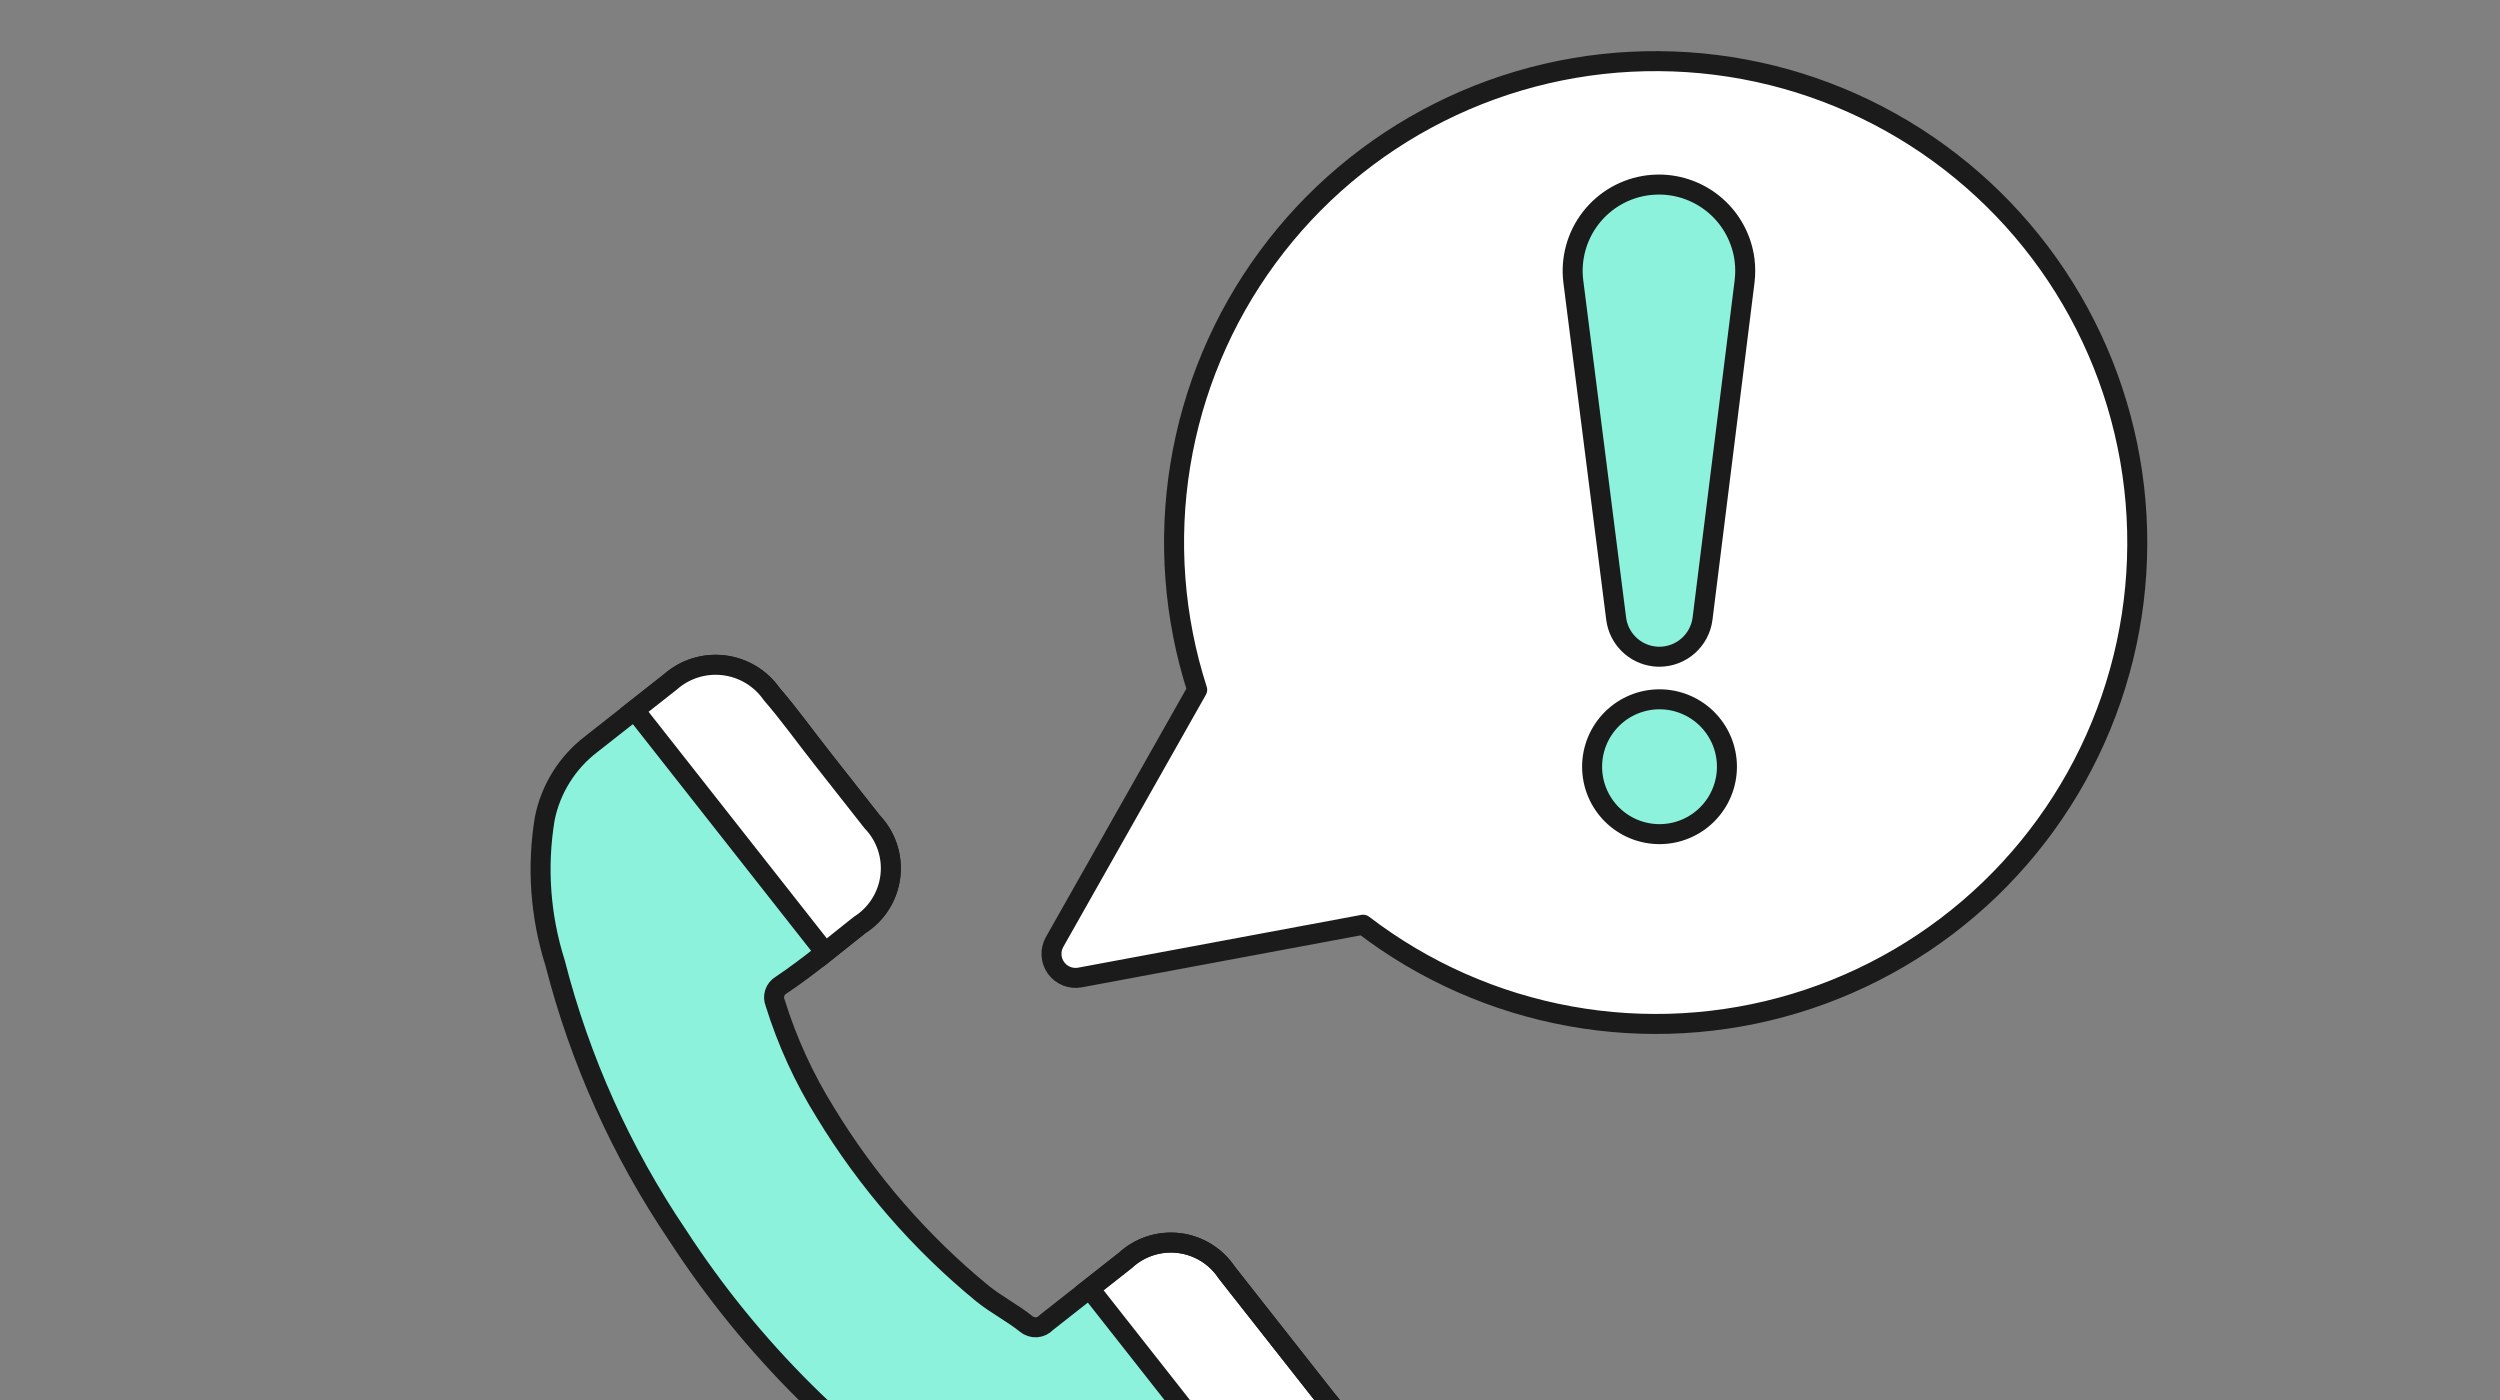 <svg xmlns="http://www.w3.org/2000/svg" width="500" height="280" viewBox="0 0 500 280" fill="none"><rect x="0" y="0" width="500" height="280" fill="#808080" stroke="none"/><g clip-path="url(#clip0_2523_448)"><path d="M331.786 12.229C316.558 12.114 301.52 15.614 287.909 22.442C274.297 29.269 262.499 39.228 253.485 51.502C244.471 63.775 238.498 78.012 236.056 93.043C233.614 108.074 234.773 123.47 239.439 137.966L210.919 188.398C210.468 189.197 210.254 190.107 210.303 191.022C210.352 191.937 210.66 192.82 211.193 193.565C211.726 194.311 212.46 194.89 213.31 195.232C214.16 195.575 215.091 195.669 215.992 195.501L272.622 184.942C284.745 194.229 298.904 200.499 313.929 203.235C328.954 205.97 344.414 205.092 359.032 200.674C373.651 196.255 387.009 188.422 398.003 177.822C408.997 167.222 417.311 154.159 422.26 139.711C427.21 125.264 428.651 109.846 426.466 94.731C424.28 79.617 418.531 65.239 409.692 52.785C400.853 40.331 389.179 30.158 375.633 23.106C362.086 16.054 347.057 12.326 331.786 12.229Z" fill="white"></path><path d="M331.786 12.229C316.558 12.114 301.52 15.614 287.909 22.442C274.297 29.269 262.499 39.228 253.485 51.502C244.471 63.775 238.498 78.012 236.056 93.043C233.614 108.074 234.773 123.47 239.439 137.966L210.919 188.398C210.468 189.197 210.254 190.107 210.303 191.022C210.352 191.937 210.66 192.82 211.193 193.565C211.726 194.311 212.46 194.89 213.31 195.232C214.16 195.575 215.091 195.669 215.992 195.501L272.622 184.942C284.745 194.229 298.904 200.499 313.929 203.235C328.954 205.97 344.414 205.092 359.032 200.674C373.651 196.255 387.009 188.422 398.003 177.822C408.997 167.222 417.311 154.159 422.26 139.711C427.21 125.264 428.651 109.846 426.466 94.731C424.28 79.617 418.531 65.239 409.692 52.785C400.853 40.331 389.179 30.158 375.633 23.106C362.086 16.054 347.057 12.326 331.786 12.229Z" stroke="#1B1B1B" stroke-width="4" stroke-linecap="round" stroke-linejoin="round"></path><path d="M108.958 163.684C110.155 157.766 113.461 152.485 118.261 148.822L134.065 136.392C135.508 135.113 137.207 134.155 139.047 133.58C140.888 133.005 142.829 132.826 144.744 133.054C146.659 133.283 148.503 133.914 150.157 134.906C151.81 135.898 153.235 137.229 154.338 138.812C157.884 142.904 161.027 147.334 164.537 151.777L174.418 164.342C175.796 165.775 176.839 167.496 177.472 169.381C178.104 171.266 178.309 173.268 178.073 175.242C177.837 177.217 177.166 179.114 176.107 180.797C175.048 182.48 173.629 183.907 171.952 184.974C166.687 189.12 161.782 193.307 156.194 197.046C155.606 197.395 155.165 197.945 154.952 198.595C154.739 199.244 154.768 199.949 155.035 200.579C157.432 208.293 160.808 215.668 165.081 222.523C173.448 236.296 184.09 248.55 196.555 258.763C199.234 260.923 202.52 262.6 205.199 264.756C205.776 265.253 206.525 265.505 207.285 265.458C208.046 265.411 208.758 265.068 209.269 264.503L225.072 252.073C226.497 250.754 228.192 249.761 230.039 249.161C231.886 248.562 233.841 248.371 235.769 248.602C237.696 248.832 239.551 249.479 241.205 250.497C242.858 251.515 244.271 252.88 245.345 254.497L265.425 280.023C266.743 281.485 267.733 283.212 268.329 285.088C268.924 286.964 269.112 288.946 268.879 290.9C268.645 292.855 267.997 294.737 266.977 296.42C265.957 298.104 264.588 299.549 262.963 300.66C258.259 304.688 253.078 308.104 248.533 312.337C245.409 315.041 241.69 316.967 237.678 317.956C233.667 318.944 229.479 318.969 225.457 318.026C213.607 315.496 202.391 310.598 192.482 303.624C169.685 289.054 150.267 269.776 135.533 247.084C124.284 230.459 115.99 212.017 111.014 192.571C108.055 183.24 107.35 173.34 108.958 163.684Z" fill="#8CF2DC"></path><path d="M265.424 280.032L245.344 254.506C244.27 252.888 242.857 251.524 241.204 250.506C239.55 249.488 237.696 248.841 235.768 248.611C233.84 248.38 231.885 248.571 230.038 249.17C228.191 249.77 226.496 250.763 225.071 252.081L217.911 257.72L256.028 306.175C258.365 304.376 260.719 302.593 262.962 300.674C264.588 299.563 265.957 298.117 266.977 296.433C267.998 294.749 268.647 292.867 268.88 290.912C269.113 288.957 268.925 286.974 268.329 285.098C267.733 283.221 266.743 281.494 265.424 280.032Z" fill="white"></path><path d="M265.424 280.032L245.344 254.506C244.27 252.888 242.857 251.524 241.204 250.506C239.55 249.488 237.696 248.841 235.768 248.611C233.84 248.38 231.885 248.571 230.038 249.17C228.191 249.77 226.496 250.763 225.071 252.081L217.911 257.72L256.028 306.175C258.365 304.376 260.719 302.593 262.962 300.674C264.588 299.563 265.957 298.117 266.977 296.433C267.998 294.749 268.647 292.867 268.88 290.912C269.113 288.957 268.925 286.974 268.329 285.098C267.733 283.221 266.743 281.494 265.424 280.032Z" stroke="#1B1B1B" stroke-width="4"></path><path d="M108.958 163.684C110.155 157.766 113.461 152.485 118.261 148.822L134.065 136.392C135.508 135.113 137.207 134.155 139.047 133.58C140.888 133.005 142.829 132.826 144.744 133.054C146.659 133.283 148.503 133.914 150.157 134.906C151.81 135.898 153.235 137.229 154.338 138.812C157.884 142.904 161.027 147.334 164.537 151.777L174.418 164.342C175.796 165.775 176.839 167.496 177.472 169.381C178.104 171.266 178.309 173.268 178.073 175.242C177.837 177.217 177.166 179.114 176.107 180.797C175.048 182.48 173.629 183.907 171.952 184.974C166.687 189.12 161.782 193.307 156.194 197.046C155.606 197.395 155.165 197.945 154.952 198.595C154.739 199.244 154.768 199.949 155.035 200.579C157.432 208.293 160.808 215.668 165.081 222.523C173.448 236.296 184.09 248.55 196.555 258.763C199.234 260.923 202.52 262.6 205.199 264.756C205.776 265.253 206.525 265.505 207.285 265.458C208.046 265.411 208.758 265.068 209.269 264.503L225.072 252.073C226.497 250.754 228.192 249.761 230.039 249.161C231.886 248.562 233.841 248.371 235.769 248.602C237.696 248.832 239.551 249.479 241.205 250.497C242.858 251.515 244.271 252.88 245.345 254.497L265.425 280.023C266.743 281.485 267.733 283.212 268.329 285.088C268.924 286.964 269.112 288.946 268.879 290.9C268.645 292.855 267.997 294.737 266.977 296.42C265.957 298.104 264.588 299.549 262.963 300.66C258.259 304.688 253.078 308.104 248.533 312.337C245.409 315.041 241.69 316.967 237.678 317.956C233.667 318.944 229.479 318.969 225.457 318.026C213.607 315.496 202.391 310.598 192.482 303.624C169.685 289.054 150.267 269.776 135.533 247.084C124.284 230.459 115.99 212.017 111.014 192.571C108.055 183.24 107.35 173.34 108.958 163.684Z" stroke="#1B1B1B" stroke-width="4" stroke-linecap="round" stroke-linejoin="round"></path><path d="M126.905 142.021L134.065 136.392C135.509 135.113 137.207 134.155 139.047 133.58C140.888 133.005 142.829 132.826 144.744 133.054C146.659 133.283 148.504 133.914 150.157 134.906C151.81 135.898 153.235 137.229 154.338 138.812C157.884 142.904 161.027 147.334 164.537 151.777L174.418 164.342C175.796 165.775 176.839 167.496 177.472 169.381C178.104 171.266 178.309 173.268 178.073 175.242C177.837 177.217 177.166 179.114 176.107 180.797C175.049 182.48 173.629 183.907 171.952 184.974C169.606 186.818 167.332 188.674 165.034 190.495L126.905 142.021Z" fill="white" stroke="#1B1B1B" stroke-width="4"></path><path d="M331.883 131.348C331.52 131.35 331.157 131.327 330.796 131.28C328.877 131.04 327.093 130.168 325.723 128.802C324.354 127.436 323.478 125.654 323.234 123.735L314.667 56.325C314.096 51.786 315.35 47.206 318.154 43.591C320.957 39.976 325.081 37.621 329.62 37.045C330.339 36.956 331.064 36.911 331.789 36.909C335.989 36.913 340.043 38.446 343.195 41.222C346.346 43.998 348.379 47.827 348.913 51.992C349.089 53.418 349.091 54.859 348.918 56.285L340.511 123.715C340.248 125.819 339.226 127.755 337.638 129.16C336.05 130.565 334.004 131.343 331.883 131.348Z" fill="#8CF2DC" stroke="#1B1B1B" stroke-width="4" stroke-linecap="round" stroke-linejoin="round"></path><path d="M318.42 153.36C318.424 156.936 319.849 160.364 322.38 162.89C324.912 165.416 328.343 166.832 331.92 166.828C335.496 166.824 338.924 165.4 341.45 162.868C343.975 160.336 345.392 156.905 345.388 153.329C345.384 149.753 343.959 146.325 341.428 143.799C338.896 141.273 335.465 139.856 331.889 139.86C328.312 139.864 324.884 141.289 322.358 143.821C319.833 146.352 318.416 149.784 318.42 153.36Z" fill="#8CF2DC" stroke="#1B1B1B" stroke-width="4" stroke-linecap="round" stroke-linejoin="round"></path></g><defs><clipPath id="clip0_2523_448"><rect width="500" height="280" fill="white"></rect></clipPath></defs></svg>